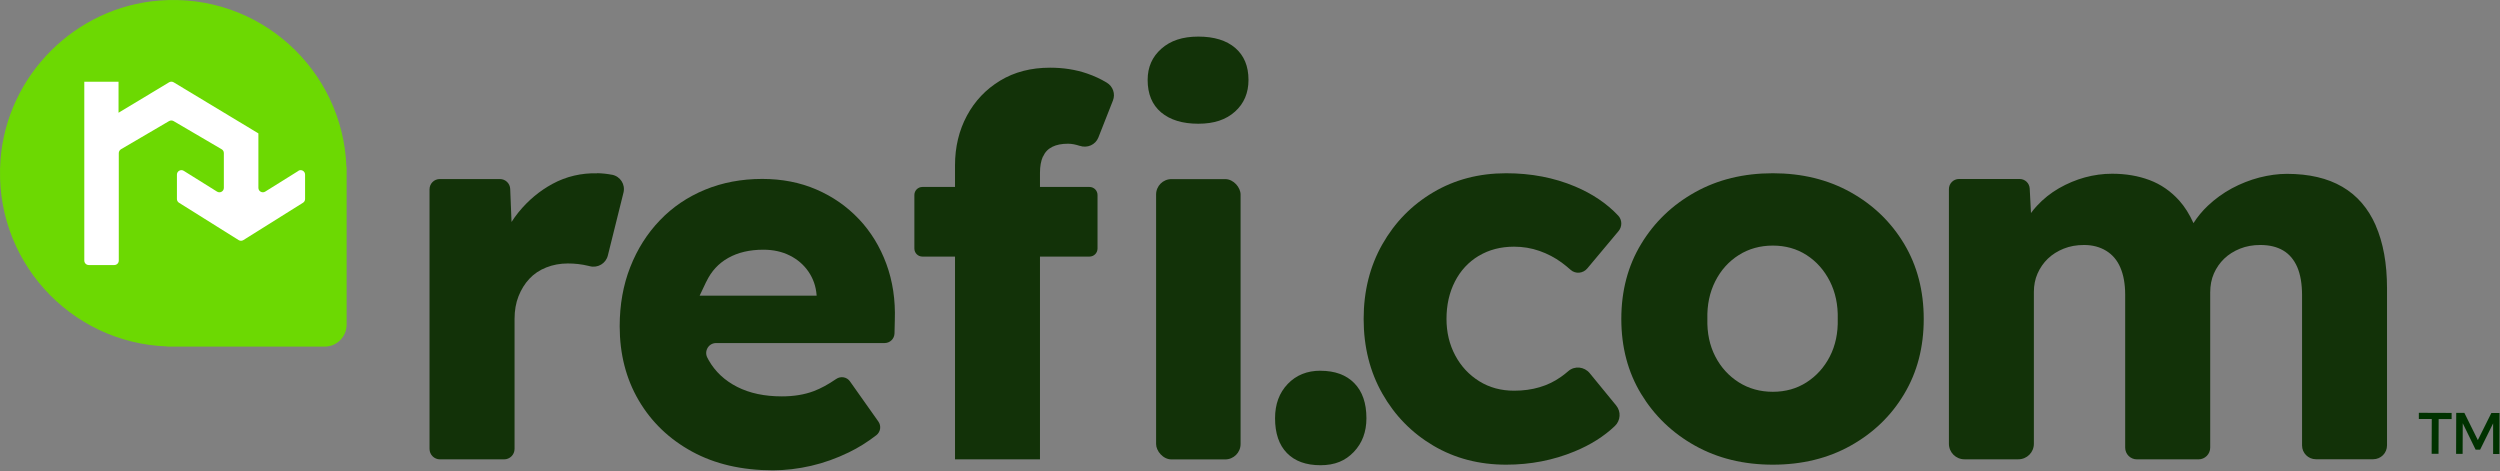 <?xml version="1.0" encoding="UTF-8"?>
<svg width="414px" height="78px" viewBox="0 0 414 78" version="1.1" xmlns="http://www.w3.org/2000/svg" xmlns:xlink="http://www.w3.org/1999/xlink">
    <rect x="0" y="0" width="414" height="78" fill="#808080" stroke="none"/>
    <title>logo</title>
    <defs>
        <path d="M0,0 L413.92,0 L413.92,77.88 L0,77.88 L0,0 Z" id="path-1"></path>
    </defs>
    <g id="logo" stroke="none" fill="none" transform="translate(0, 0)" xlink:href="#path-1" fill-rule="nonzero">
        <path d="M98.89,28.7 C96.31,28.63 93.78,29.21 91.51,30.44 C89.35,31.61 87.47,33.18 85.86,35.16 C85.44,35.68 85.06,36.21 84.71,36.76 L84.49,31.28 C84.45,30.37 83.7,29.65 82.79,29.65 L72.83,29.65 C71.89,29.65 71.13,30.41 71.13,31.35 L71.13,74.34 C71.13,75.29 71.9,76.07 72.86,76.07 L83.48,76.07 C84.43,76.07 85.21,75.3 85.21,74.34 L85.21,52.81 C85.21,51.41 85.43,50.16 85.87,49.05 C86.31,47.94 86.9,46.98 87.66,46.17 C88.42,45.35 89.35,44.73 90.46,44.29 C91.57,43.85 92.76,43.63 94.04,43.63 C95.21,43.63 96.33,43.76 97.41,44.02 C97.5,44.04 97.58,44.06 97.66,44.08 C98.98,44.43 100.33,43.64 100.66,42.31 L103.25,31.89 C103.58,30.55 102.73,29.21 101.37,28.94 L101.34,28.94 C100.58,28.79 99.76,28.7 98.89,28.68 L98.89,28.7 Z" id="Path" fill="#123208"></path>
        <path d="M142.23,36.28 C140.25,34.18 137.9,32.55 135.19,31.38 C132.48,30.21 129.49,29.63 126.23,29.63 C122.79,29.63 119.63,30.23 116.74,31.42 C113.85,32.62 111.36,34.3 109.27,36.49 C107.17,38.68 105.54,41.25 104.37,44.23 C103.2,47.2 102.62,50.47 102.62,54.02 C102.62,58.62 103.67,62.72 105.77,66.3 C107.87,69.88 110.81,72.71 114.6,74.78 C118.39,76.85 122.85,77.88 127.98,77.88 C130.08,77.88 132.19,77.63 134.32,77.14 C136.45,76.65 138.53,75.9 140.57,74.91 C142.16,74.14 143.67,73.19 145.12,72.07 C145.82,71.53 145.97,70.53 145.46,69.81 L140.75,63.15 C140.23,62.41 139.21,62.25 138.47,62.76 C137.16,63.66 135.93,64.33 134.76,64.77 C133.22,65.35 131.45,65.64 129.47,65.64 C126.61,65.64 124.15,65.12 122.08,64.07 C120.01,63.02 118.44,61.55 117.36,59.65 C117.28,59.51 117.2,59.36 117.13,59.22 C116.57,58.12 117.35,56.81 118.59,56.81 L146.49,56.81 C147.38,56.81 148.11,56.1 148.13,55.21 L148.18,53.05 C148.3,49.67 147.83,46.55 146.78,43.7 C145.73,40.85 144.21,38.37 142.23,36.27 L142.23,36.28 Z M116.97,46.64 C117.79,44.92 118.99,43.61 120.6,42.71 C122.2,41.81 124.14,41.35 126.41,41.35 C128.04,41.35 129.5,41.67 130.78,42.31 C132.06,42.95 133.1,43.84 133.88,44.98 C134.66,46.12 135.12,47.41 135.23,48.87 L135.23,48.96 L115.86,48.96 L116.96,46.64 L116.97,46.64 Z" id="Shape" fill="#123208"></path>
        <path d="M172.72,25.94 C173.04,25.21 173.55,24.67 174.25,24.32 C174.95,23.97 175.82,23.8 176.87,23.8 C177.45,23.8 178.09,23.92 178.79,24.15 C178.79,24.15 178.8,24.15 178.81,24.15 C180.05,24.57 181.41,23.99 181.89,22.77 L184.3,16.65 C184.74,15.54 184.3,14.29 183.27,13.68 C182.26,13.07 181.18,12.57 180.01,12.17 C178.14,11.53 176.1,11.21 173.89,11.21 C170.74,11.21 167.99,11.92 165.63,13.35 C163.27,14.78 161.43,16.72 160.12,19.16 C158.81,21.6 158.15,24.35 158.15,27.38 L158.15,30.96 L152.75,30.96 C152.01,30.96 151.42,31.56 151.42,32.29 L151.42,41.16 C151.42,41.9 152.02,42.49 152.75,42.49 L158.15,42.49 L158.15,76.06 L172.22,76.06 L172.22,42.49 L180.42,42.49 C181.16,42.49 181.75,41.89 181.75,41.16 L181.75,32.29 C181.75,31.55 181.15,30.96 180.42,30.96 L172.22,30.96 L172.22,28.6 C172.22,27.55 172.38,26.66 172.7,25.93 L172.72,25.94 Z" id="Path" fill="#123208"></path>
        <rect id="Rectangle" fill="#123208" x="191.45" y="29.66" width="13.99" height="46.42" rx="2.55"></rect>
        <path d="M204.56,7.94 C203.1,6.69 201.06,6.06 198.44,6.06 C195.82,6.06 193.83,6.73 192.32,8.07 C190.8,9.41 190.05,11.13 190.05,13.23 C190.05,15.56 190.79,17.35 192.28,18.61 C193.77,19.86 195.82,20.49 198.44,20.49 C201.06,20.49 203.03,19.82 204.52,18.48 C206.01,17.14 206.75,15.39 206.75,13.23 C206.75,10.96 206.02,9.2 204.56,7.94 L204.56,7.94 Z" id="Path" fill="#123208"></path>
        <path d="M218.67,61.39 C216.45,61.39 214.65,62.12 213.25,63.58 C211.85,65.04 211.15,66.93 211.15,69.26 C211.15,71.77 211.81,73.69 213.12,75.03 C214.43,76.37 216.28,77.04 218.67,77.04 C221.06,77.04 222.78,76.31 224.18,74.85 C225.58,73.39 226.28,71.53 226.28,69.26 C226.28,66.75 225.61,64.82 224.27,63.45 C222.93,62.08 221.06,61.4 218.67,61.4 L218.67,61.39 Z" id="Path" fill="#123208"></path>
        <path d="M244.87,42.38 C246.56,41.36 248.51,40.85 250.73,40.85 C252.19,40.85 253.58,41.08 254.93,41.55 C256.27,42.02 257.49,42.66 258.6,43.47 C259.13,43.86 259.63,44.27 260.09,44.68 C260.9,45.41 262.15,45.29 262.85,44.46 L268.03,38.27 C268.66,37.52 268.64,36.41 267.97,35.7 C266.08,33.69 263.7,32.09 260.83,30.88 C257.36,29.42 253.56,28.69 249.42,28.69 C244.93,28.69 240.91,29.74 237.36,31.84 C233.8,33.94 230.99,36.81 228.92,40.45 C226.85,44.09 225.82,48.22 225.82,52.82 C225.82,57.42 226.85,61.55 228.92,65.19 C230.99,68.83 233.8,71.7 237.36,73.8 C240.91,75.9 244.94,76.95 249.42,76.95 C253.44,76.95 257.21,76.22 260.74,74.76 C263.41,73.66 265.64,72.25 267.43,70.54 C268.37,69.64 268.47,68.16 267.64,67.15 L263.25,61.79 C262.37,60.72 260.77,60.54 259.72,61.45 C259.31,61.81 258.9,62.13 258.47,62.43 C257.39,63.19 256.21,63.76 254.93,64.13 C253.65,64.51 252.25,64.7 250.73,64.7 C248.57,64.7 246.65,64.18 244.96,63.13 C243.27,62.08 241.94,60.65 240.98,58.85 C240.02,57.04 239.54,55.03 239.54,52.82 C239.54,50.49 240.01,48.42 240.94,46.61 C241.87,44.8 243.18,43.39 244.87,42.37 L244.87,42.38 Z" id="Path" fill="#123208"></path>
        <path d="M306.47,31.84 C302.71,29.74 298.41,28.69 293.58,28.69 C288.75,28.69 284.44,29.74 280.69,31.84 C276.93,33.94 273.96,36.79 271.77,40.41 C269.58,44.02 268.49,48.16 268.49,52.82 C268.49,57.48 269.58,61.62 271.77,65.23 C273.96,68.84 276.93,71.7 280.69,73.8 C284.45,75.9 288.75,76.95 293.58,76.95 C298.41,76.95 302.72,75.9 306.47,73.8 C310.23,71.7 313.19,68.85 315.34,65.23 C317.5,61.62 318.57,57.48 318.57,52.82 C318.57,48.16 317.49,44.02 315.34,40.41 C313.18,36.8 310.23,33.94 306.47,31.84 Z M303.02,59.03 C302.09,60.84 300.8,62.26 299.17,63.31 C297.54,64.36 295.67,64.88 293.58,64.88 C291.49,64.88 289.6,64.36 287.94,63.31 C286.28,62.26 284.98,60.83 284.05,59.03 C283.12,57.22 282.68,55.15 282.74,52.82 C282.68,50.49 283.12,48.41 284.05,46.57 C284.98,44.73 286.28,43.29 287.94,42.24 C289.6,41.19 291.48,40.67 293.58,40.67 C295.68,40.67 297.54,41.19 299.17,42.24 C300.8,43.29 302.08,44.73 303.02,46.57 C303.95,48.41 304.39,50.49 304.33,52.82 C304.39,55.15 303.95,57.22 303.02,59.03 L303.02,59.03 Z" id="Shape" fill="#123208"></path>
        <path d="M393.43,37.35 C392.18,34.5 390.33,32.35 387.88,30.93 C385.43,29.5 382.37,28.79 378.7,28.79 C377.24,28.79 375.73,29 374.15,29.4 C372.58,29.81 371.06,30.41 369.6,31.19 C368.14,31.98 366.82,32.94 365.62,34.07 C364.69,34.95 363.9,35.91 363.24,36.95 C362.57,35.47 361.78,34.21 360.86,33.19 C359.46,31.65 357.83,30.52 355.96,29.82 C354.09,29.12 352.03,28.77 349.75,28.77 C348.23,28.77 346.73,28.98 345.25,29.38 C343.76,29.79 342.34,30.39 340.97,31.17 C339.6,31.96 338.38,32.93 337.3,34.1 C336.95,34.47 336.63,34.87 336.33,35.28 L336.12,31.22 C336.07,30.33 335.34,29.64 334.45,29.64 L324.41,29.64 C323.49,29.64 322.74,30.39 322.74,31.31 L322.74,73.49 C322.74,74.91 323.89,76.06 325.31,76.06 L334.24,76.06 C335.66,76.06 336.81,74.91 336.81,73.49 L336.81,48.35 C336.81,47.24 337.01,46.22 337.42,45.29 C337.83,44.36 338.4,43.54 339.12,42.84 C339.85,42.14 340.72,41.59 341.74,41.18 C342.76,40.77 343.88,40.57 345.11,40.57 C346.51,40.57 347.73,40.89 348.78,41.53 C349.83,42.17 350.62,43.1 351.14,44.33 C351.66,45.55 351.93,47.04 351.93,48.79 L351.93,74.13 C351.93,75.2 352.8,76.07 353.87,76.07 L364.07,76.07 C365.14,76.07 366.01,75.2 366.01,74.13 L366.01,48.44 C366.01,47.27 366.21,46.23 366.62,45.29 C367.03,44.36 367.6,43.54 368.32,42.84 C369.05,42.14 369.92,41.59 370.94,41.18 C371.96,40.77 373.08,40.57 374.31,40.57 C375.82,40.57 377.09,40.88 378.11,41.49 C379.13,42.1 379.9,43.02 380.43,44.24 C380.95,45.46 381.22,47.01 381.22,48.87 L381.22,73.76 C381.22,75.03 382.25,76.05 383.51,76.05 L393,76.05 C394.27,76.05 395.29,75.02 395.29,73.76 L395.29,47.73 C395.29,43.65 394.66,40.18 393.41,37.33 L393.43,37.35 Z" id="Path" fill="#123208"></path>
        <path d="M57.37,27.69 C56.81,11.55 42.94,-1.2 26.39,0.09 C12.45,1.18 1.18,12.45 0.09,26.39 C-1.2,42.94 11.55,56.81 27.69,57.37 L27.69,57.4 L53.77,57.4 C55.77,57.4 57.4,55.77 57.4,53.77 L57.4,27.69 L57.37,27.69 Z" id="Path" fill="#6CD902"></path>
        <path d="M49.43,28.29 L43.92,31.73 C43.43,32.04 42.79,31.68 42.79,31.11 L42.79,22.09 L28.76,13.63 C28.53,13.49 28.23,13.49 28,13.63 L19.63,18.67 L19.63,13.54 L13.96,13.54 L13.96,43.15 C13.96,43.56 14.29,43.89 14.7,43.89 L18.93,43.89 C19.34,43.89 19.67,43.56 19.67,43.15 L19.67,25.36 C19.67,25.1 19.81,24.86 20.03,24.72 L28,20.05 C28.23,19.92 28.51,19.92 28.74,20.05 L36.71,24.72 C36.94,24.85 37.07,25.09 37.07,25.36 L37.07,31.11 C37.07,31.69 36.43,32.04 35.94,31.73 L30.43,28.29 C29.94,27.98 29.3,28.34 29.3,28.91 L29.3,32.96 C29.3,33.21 29.43,33.45 29.65,33.58 L39.52,39.76 C39.76,39.91 40.06,39.91 40.3,39.76 L50.17,33.58 C50.39,33.45 50.52,33.21 50.52,32.96 L50.52,28.91 C50.52,28.33 49.88,27.98 49.39,28.29 L49.43,28.29 Z" id="Path" fill="#FFFFFF"></path>
        <path d="M403.84,69.39 L403.82,75.15 L402.68,75.15 C402.68,75.15 402.7,69.39 402.7,69.39 L400.56,69.39 C400.56,69.39 400.56,68.36 400.56,68.36 L405.99,68.38 L405.99,69.4 C405.99,69.4 403.83,69.4 403.83,69.4 L403.84,69.39 Z" id="Path" fill="#003200"></path>
        <path d="M412.86,75.18 L412.86,70.11 C412.86,70.11 410.71,74.46 410.71,74.46 L409.96,74.46 C409.96,74.46 407.83,70.09 407.83,70.09 L407.81,75.16 L406.73,75.16 C406.73,75.16 406.75,68.37 406.75,68.37 L408.1,68.37 C408.1,68.37 410.33,72.88 410.33,72.88 L412.57,68.39 L413.92,68.39 C413.92,68.39 413.9,75.18 413.9,75.18 L412.84,75.18 L412.86,75.18 Z" id="Path" fill="#003200"></path>
    </g>
</svg>